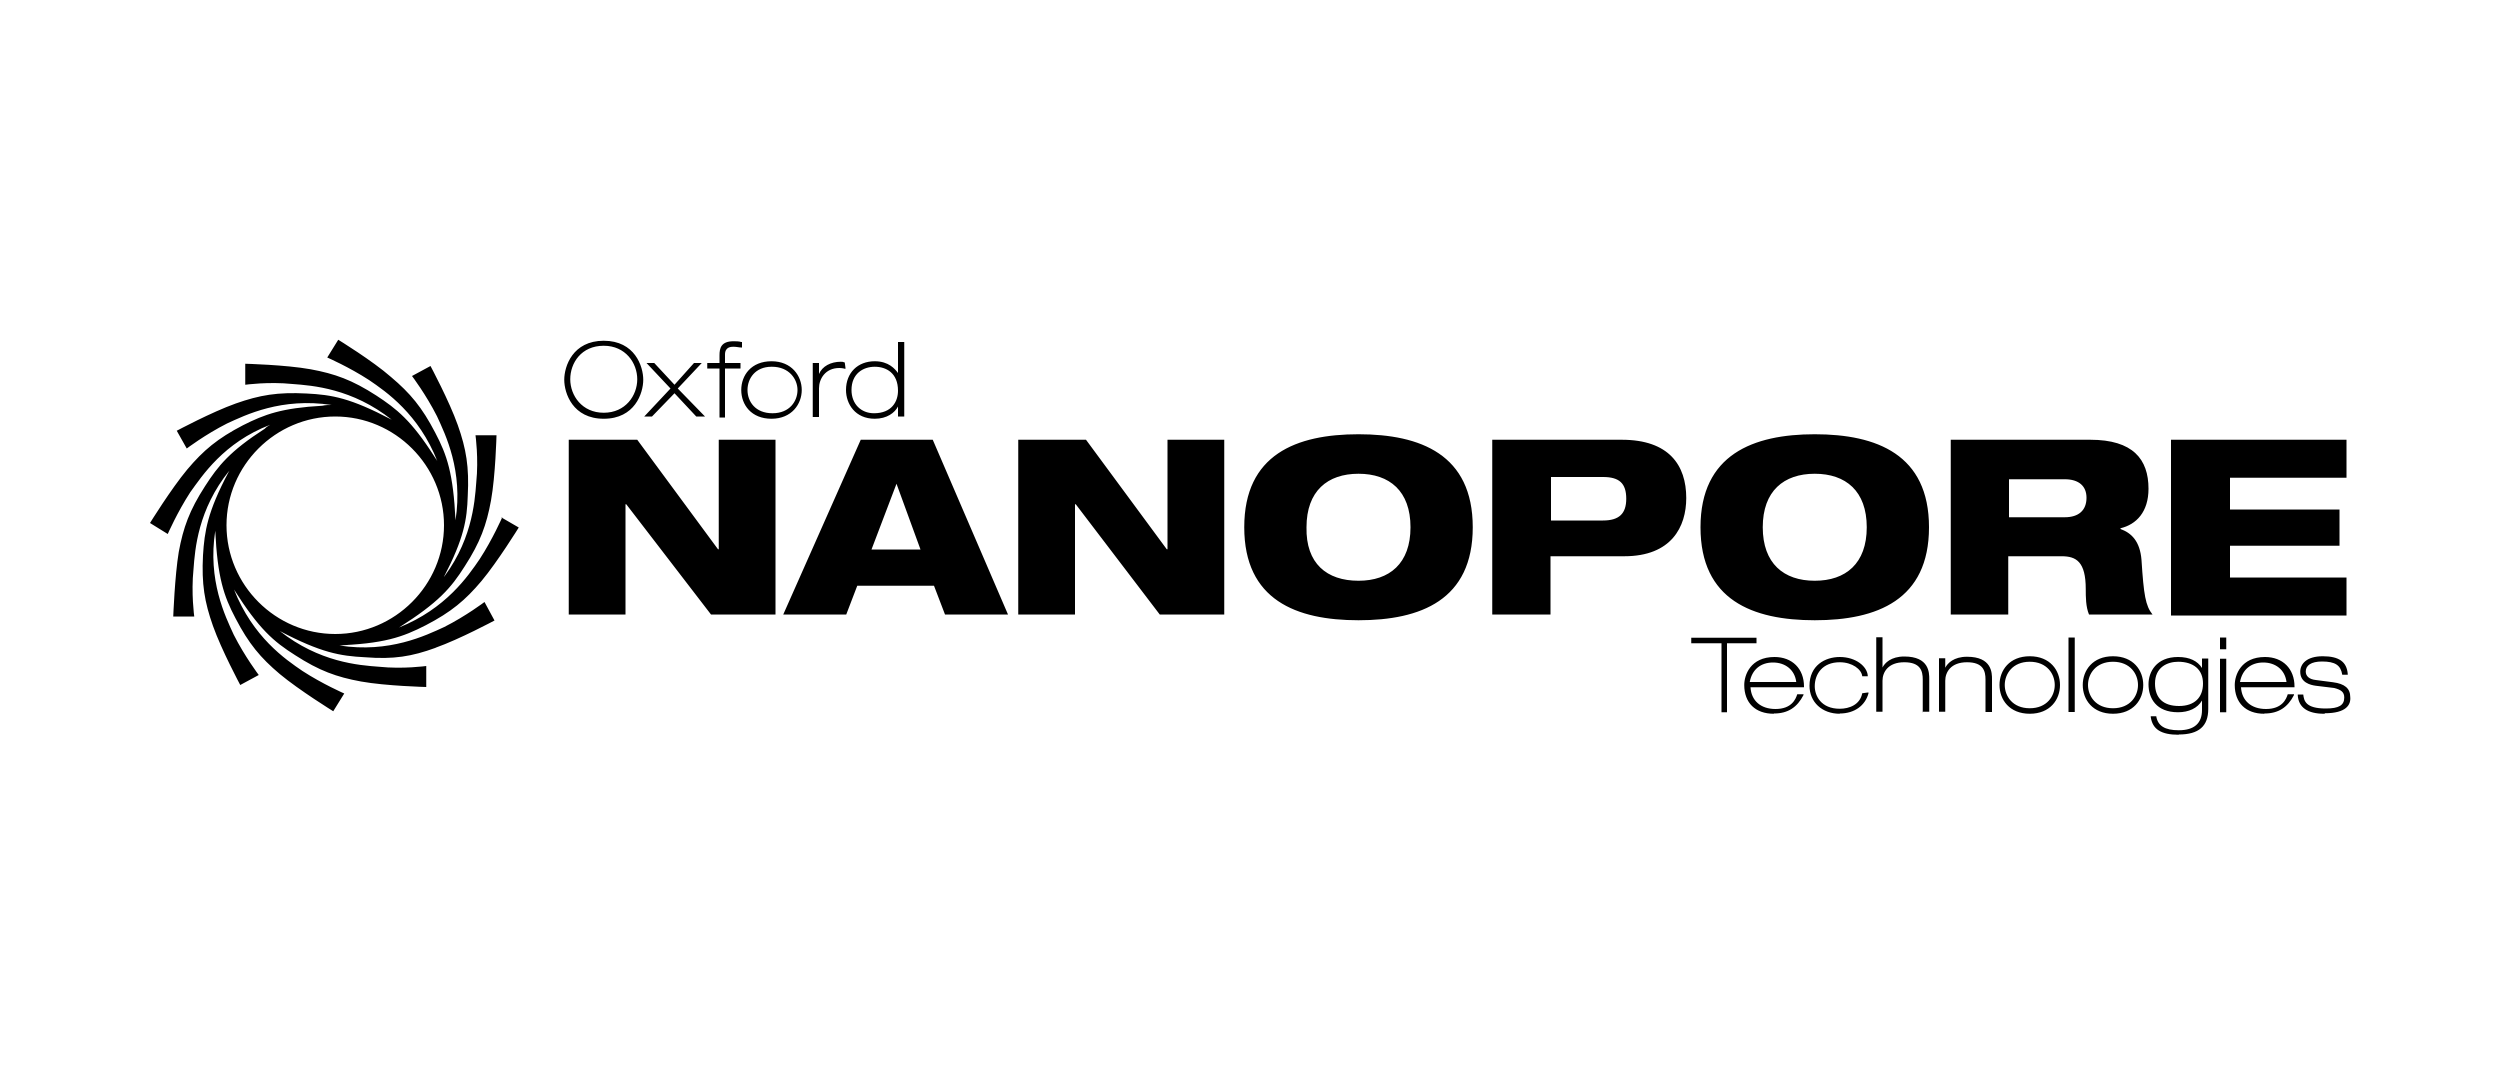 <?xml version="1.0" encoding="UTF-8"?> <svg xmlns="http://www.w3.org/2000/svg" viewBox="0 0 100 43"><path d="m20.09 20.69s-.38.87-.9 1.67c-.47.69-1.36 1.99-3.23 2.74 1.58-1 2.08-1.58 2.63-2.45.62-.96.87-1.65 1.05-2.63.18-1 .22-2.61.22-2.61h-.84s.13.93.03 1.89c-.06.81-.18 2.45-1.49 4.03-.49.62-1.09 1.18-1.89 1.65-1.12.62-2.3.84-2.3.84 1.99-.06 2.74-.34 3.66-.81 1.02-.53 1.58-1 2.23-1.77.65-.78 1.49-2.14 1.49-2.14l-.69-.4.02-.02zm2.7-3.1h2.7l3.23 4.38h.03v-4.38h2.27v6.99h-2.58l-3.39-4.41h-.03v4.41h-2.27v-6.99zm11.67 0h2.85l3.01 6.99h-2.52l-.44-1.15h-3.07l-.44 1.15h-2.52l3.1-6.99h.02zm1.4 1.76-1 2.63h1.96s-.96-2.63-.96-2.63zm4.88-1.76h2.7l3.23 4.38h.03v-4.38h2.27v6.99h-2.58l-3.36-4.41h-.03v4.41h-2.27v-6.99zm13.6-.22c2.48 0 4.57.81 4.57 3.72s-2.08 3.72-4.57 3.72-4.57-.81-4.57-3.72 2.08-3.72 4.57-3.72zm0 5.86c1.24 0 2.08-.69 2.08-2.14s-.84-2.14-2.08-2.14-2.08.69-2.08 2.14c-.03 1.45.81 2.14 2.08 2.14zm5.34-5.64h5.19c1.89 0 2.58 1.02 2.58 2.33 0 1.15-.59 2.33-2.48 2.33h-2.95v2.33h-2.33v-6.99zm2.36 3.23h2.08c.65 0 .93-.28.93-.87 0-.62-.28-.87-.93-.87h-2.08s0 1.74 0 1.74zm10.55-3.45c2.48 0 4.57.81 4.57 3.72s-2.08 3.72-4.57 3.72-4.57-.81-4.57-3.72 2.11-3.72 4.57-3.72zm0 5.86c1.24 0 2.08-.69 2.08-2.14s-.84-2.14-2.08-2.14-2.08.69-2.08 2.14.84 2.14 2.08 2.14zm5.43-5.64h5.59c1.71 0 2.33.78 2.33 1.96 0 .93-.49 1.43-1.12 1.58v.03c.44.16.78.49.84 1.24.09 1.4.16 1.83.44 2.18h-2.54c-.13-.31-.13-.71-.13-1.02 0-1.09-.38-1.31-.96-1.31h-2.14v2.33h-2.3v-6.99h-.02zm2.34 3.1h2.23c.56 0 .87-.28.87-.78 0-.47-.31-.74-.87-.74h-2.23zm6.48-3.1h7.02v1.52h-4.66v1.27h4.38v1.45h-4.38v1.27h4.66v1.52h-7.02v-7.04zm-17.98 10.9v-2.76h-1.21v-.22h2.61v.22h-1.18v2.76zm2.09.06c-.74 0-1.18-.44-1.18-1.15 0-.4.25-1.12 1.21-1.12.71 0 1.18.47 1.18 1.18v.03h-2.14c.03.53.4.87 1 .87.65 0 .81-.4.87-.59h.25v.03c-.25.49-.62.74-1.18.74zm.9-1.27c-.06-.49-.44-.78-.93-.78s-.84.28-.93.78h1.87zm1.74 1.27c-.71 0-1.21-.47-1.21-1.12 0-.81.62-1.15 1.21-1.15.65 0 1.09.38 1.12.74v.03h-.22c-.03-.28-.4-.56-.9-.56-.69 0-1 .47-1 .96 0 .38.25.9 1 .9.38 0 .81-.16.9-.62l.22-.03h.03v.03c-.13.49-.56.81-1.15.81v.02zm3.32-.06v-1.31c0-.34-.09-.69-.74-.69s-.87.4-.87.74v1.24h-.25v-2.98h.25v1.21c.09-.18.34-.44.87-.44 1 0 1 .65 1 .9v1.31h-.25v.02zm2.51 0v-1.31c0-.34-.09-.69-.74-.69s-.87.4-.87.74v1.24h-.25v-2.14h.25v.38c.09-.18.34-.44.87-.44 1 0 1 .65 1 .9v1.31h-.26zm1.77.06c-.81 0-1.21-.56-1.21-1.15s.4-1.15 1.21-1.15 1.21.56 1.21 1.15-.4 1.15-1.21 1.15zm0-2.08c-.69 0-1 .49-1 .93s.31.93 1 .93 1-.49 1-.93-.31-.93-1-.93zm1.55-.97h.25v2.98h-.25zm1.78 3.05c-.81 0-1.21-.56-1.21-1.15s.4-1.15 1.21-1.15 1.21.56 1.21 1.15-.4 1.15-1.21 1.15zm0-2.08c-.69 0-1 .49-1 .93s.31.93 1 .93 1-.49 1-.93-.31-.93-1-.93zm2.63 2.92c-.71 0-1.05-.22-1.12-.71v-.03h.22c.06.38.34.56.9.56.62 0 .93-.28.93-.81v-.38c-.18.31-.53.47-.96.47-.87 0-1.18-.56-1.18-1.12 0-.49.31-1.09 1.18-1.09.47 0 .78.16.96.44v-.38h.25v2.02c0 .69-.38 1.02-1.18 1.02zm-.02-2.92c-.44 0-.93.22-.93.87 0 .59.34.9.96.9s.96-.34.96-.9-.38-.87-1-.87zm1.67 2.02v-2.14h.25v2.14zm0-2.52v-.47h.25v.47zm1.77 2.58c-.74 0-1.18-.44-1.18-1.15 0-.4.25-1.12 1.21-1.12.71 0 1.18.47 1.18 1.18v.03h-2.14c.03.53.4.87 1 .87.65 0 .81-.4.87-.59h.25v.03c-.25.49-.62.74-1.18.74zm.89-1.27c-.06-.49-.44-.78-.93-.78s-.84.28-.93.78h1.87zm1.5 1.27c-.65 0-1.02-.25-1.05-.74v-.03h.22c.03.25.09.56.9.56.53 0 .74-.13.74-.44 0-.22-.13-.31-.4-.38l-.74-.09c-.22-.03-.62-.13-.62-.56 0-.31.25-.62.9-.62s.96.22 1 .71v.03h-.22c-.06-.38-.28-.53-.81-.53-.44 0-.65.16-.65.4 0 .18.13.31.4.34l.69.09c.47.06.69.25.69.59.03.31-.16.65-1.02.65v.02zm-68.81-11.8c-1.24 0-1.58-1.02-1.58-1.56s.34-1.56 1.58-1.56 1.58 1.02 1.58 1.56-.34 1.56-1.58 1.56zm0-2.92c-.9 0-1.34.69-1.34 1.34s.47 1.34 1.34 1.34 1.34-.69 1.34-1.34-.47-1.34-1.34-1.34zm3.7 2.83-.87-.93-.9.93h-.31l1.05-1.12-.96-1.02h.31l.81.87.78-.87h.31l-.96 1.02 1.09 1.12zm.93 0v-1.92h-.49v-.22h.49v-.31c0-.28.06-.56.56-.56.09 0 .22 0 .31.03h.03v.22h-.03c-.09 0-.18-.03-.31-.03-.09 0-.34 0-.34.31v.34h.62v.22h-.62v1.96h-.22v-.03zm2.08.09c-.81 0-1.21-.56-1.21-1.15s.4-1.15 1.21-1.15 1.21.59 1.21 1.15-.4 1.15-1.21 1.15zm0-2.08c-.65 0-.96.47-.96.93s.31.93 1 .93 1-.49 1-.93-.34-.93-1.02-.93zm1.65 1.99v-2.14h.25v.44c.13-.31.47-.49.87-.49.06 0 .09 0 .16.03l.03.22v.03h-.03s-.09-.03-.22-.03c-.56 0-.81.44-.81.81v1.15h-.25zm2.48.09c-.78 0-1.15-.59-1.15-1.15 0-.69.47-1.15 1.15-1.15.56 0 .81.31.93.47v-1.24h.25v2.98h-.25v-.4c-.13.25-.44.49-.93.49zm0-2.08c-.47 0-.93.28-.93.93 0 .56.38.93.9.93.71 0 .96-.47.96-.9 0-.71-.47-.96-.93-.96zm-17.57 11.24c.96-.34 2.36-1.09 2.36-1.09l-.4-.74s-.74.56-1.61 1c-.74.34-2.2 1.05-4.19.74 1.71-.06 3.2-1 4.01-2.39v-.03c.06-.09.09-.18.16-.31.81-1.56.93-2.3.96-3.26.06-1.15-.06-1.87-.4-2.83s-1.09-2.36-1.09-2.36l-.74.4s.56.74 1 1.61c.34.74 1.05 2.18.74 4.16-.09-1.87-.34-2.61-.81-3.5-.53-1.02-1-1.58-1.77-2.23-.74-.65-2.11-1.49-2.11-1.49l-.44.71s.87.38 1.67.9c.69.47 1.99 1.36 2.74 3.26 0-.03-.03-.03-.03-.06-.03-.03-.06-.09-.09-.13-.93-1.46-1.52-1.92-2.33-2.45-.96-.62-1.65-.87-2.63-1.05-1-.18-2.61-.22-2.61-.22v.84s.93-.13 1.89-.03c.81.06 2.39.18 3.97 1.43-1.65-.87-2.39-1-3.41-1.05-1.15-.06-1.87.06-2.83.4s-2.36 1.09-2.36 1.09l.4.71s.74-.56 1.61-1c.74-.34 2.18-1.05 4.19-.74-.13 0-.25 0-.38.03-1.61.09-2.3.34-3.17.78-1.02.53-1.58 1-2.23 1.77-.65.78-1.49 2.14-1.49 2.14l.71.44s.38-.87.9-1.67c.47-.65 1.34-1.99 3.2-2.7-.06.03-.16.09-.22.16-1.4.9-1.87 1.49-2.39 2.3-.62.96-.87 1.65-1.05 2.63-.16.96-.22 2.58-.22 2.58h.84s-.13-.93-.03-1.89c.06-.81.18-2.39 1.43-3.94 0 .03-.03.03-.03.06-.84 1.58-.96 2.36-1.02 3.32-.06 1.15.06 1.87.4 2.83s1.09 2.36 1.09 2.36l.74-.4s-.56-.74-1-1.61c-.34-.74-1.05-2.18-.74-4.16.09 1.87.34 2.61.81 3.5.53 1.02 1 1.58 1.77 2.23.78.65 2.14 1.49 2.14 1.49l.44-.71s-.87-.38-1.67-.9c-.69-.47-1.99-1.36-2.74-3.26 1 1.58 1.58 2.08 2.45 2.63.96.62 1.65.87 2.63 1.05 1 .18 2.61.22 2.61.22v-.84s-.93.13-1.89.03c-.81-.06-2.39-.18-3.97-1.43 1.65.87 2.42 1 3.41 1.05 1.15.09 1.87-.03 2.83-.38zm-4.01-9.25c2.39 0 4.35 1.96 4.35 4.35s-1.96 4.35-4.35 4.35-4.35-1.96-4.35-4.35 1.96-4.35 4.35-4.35z"></path></svg> 